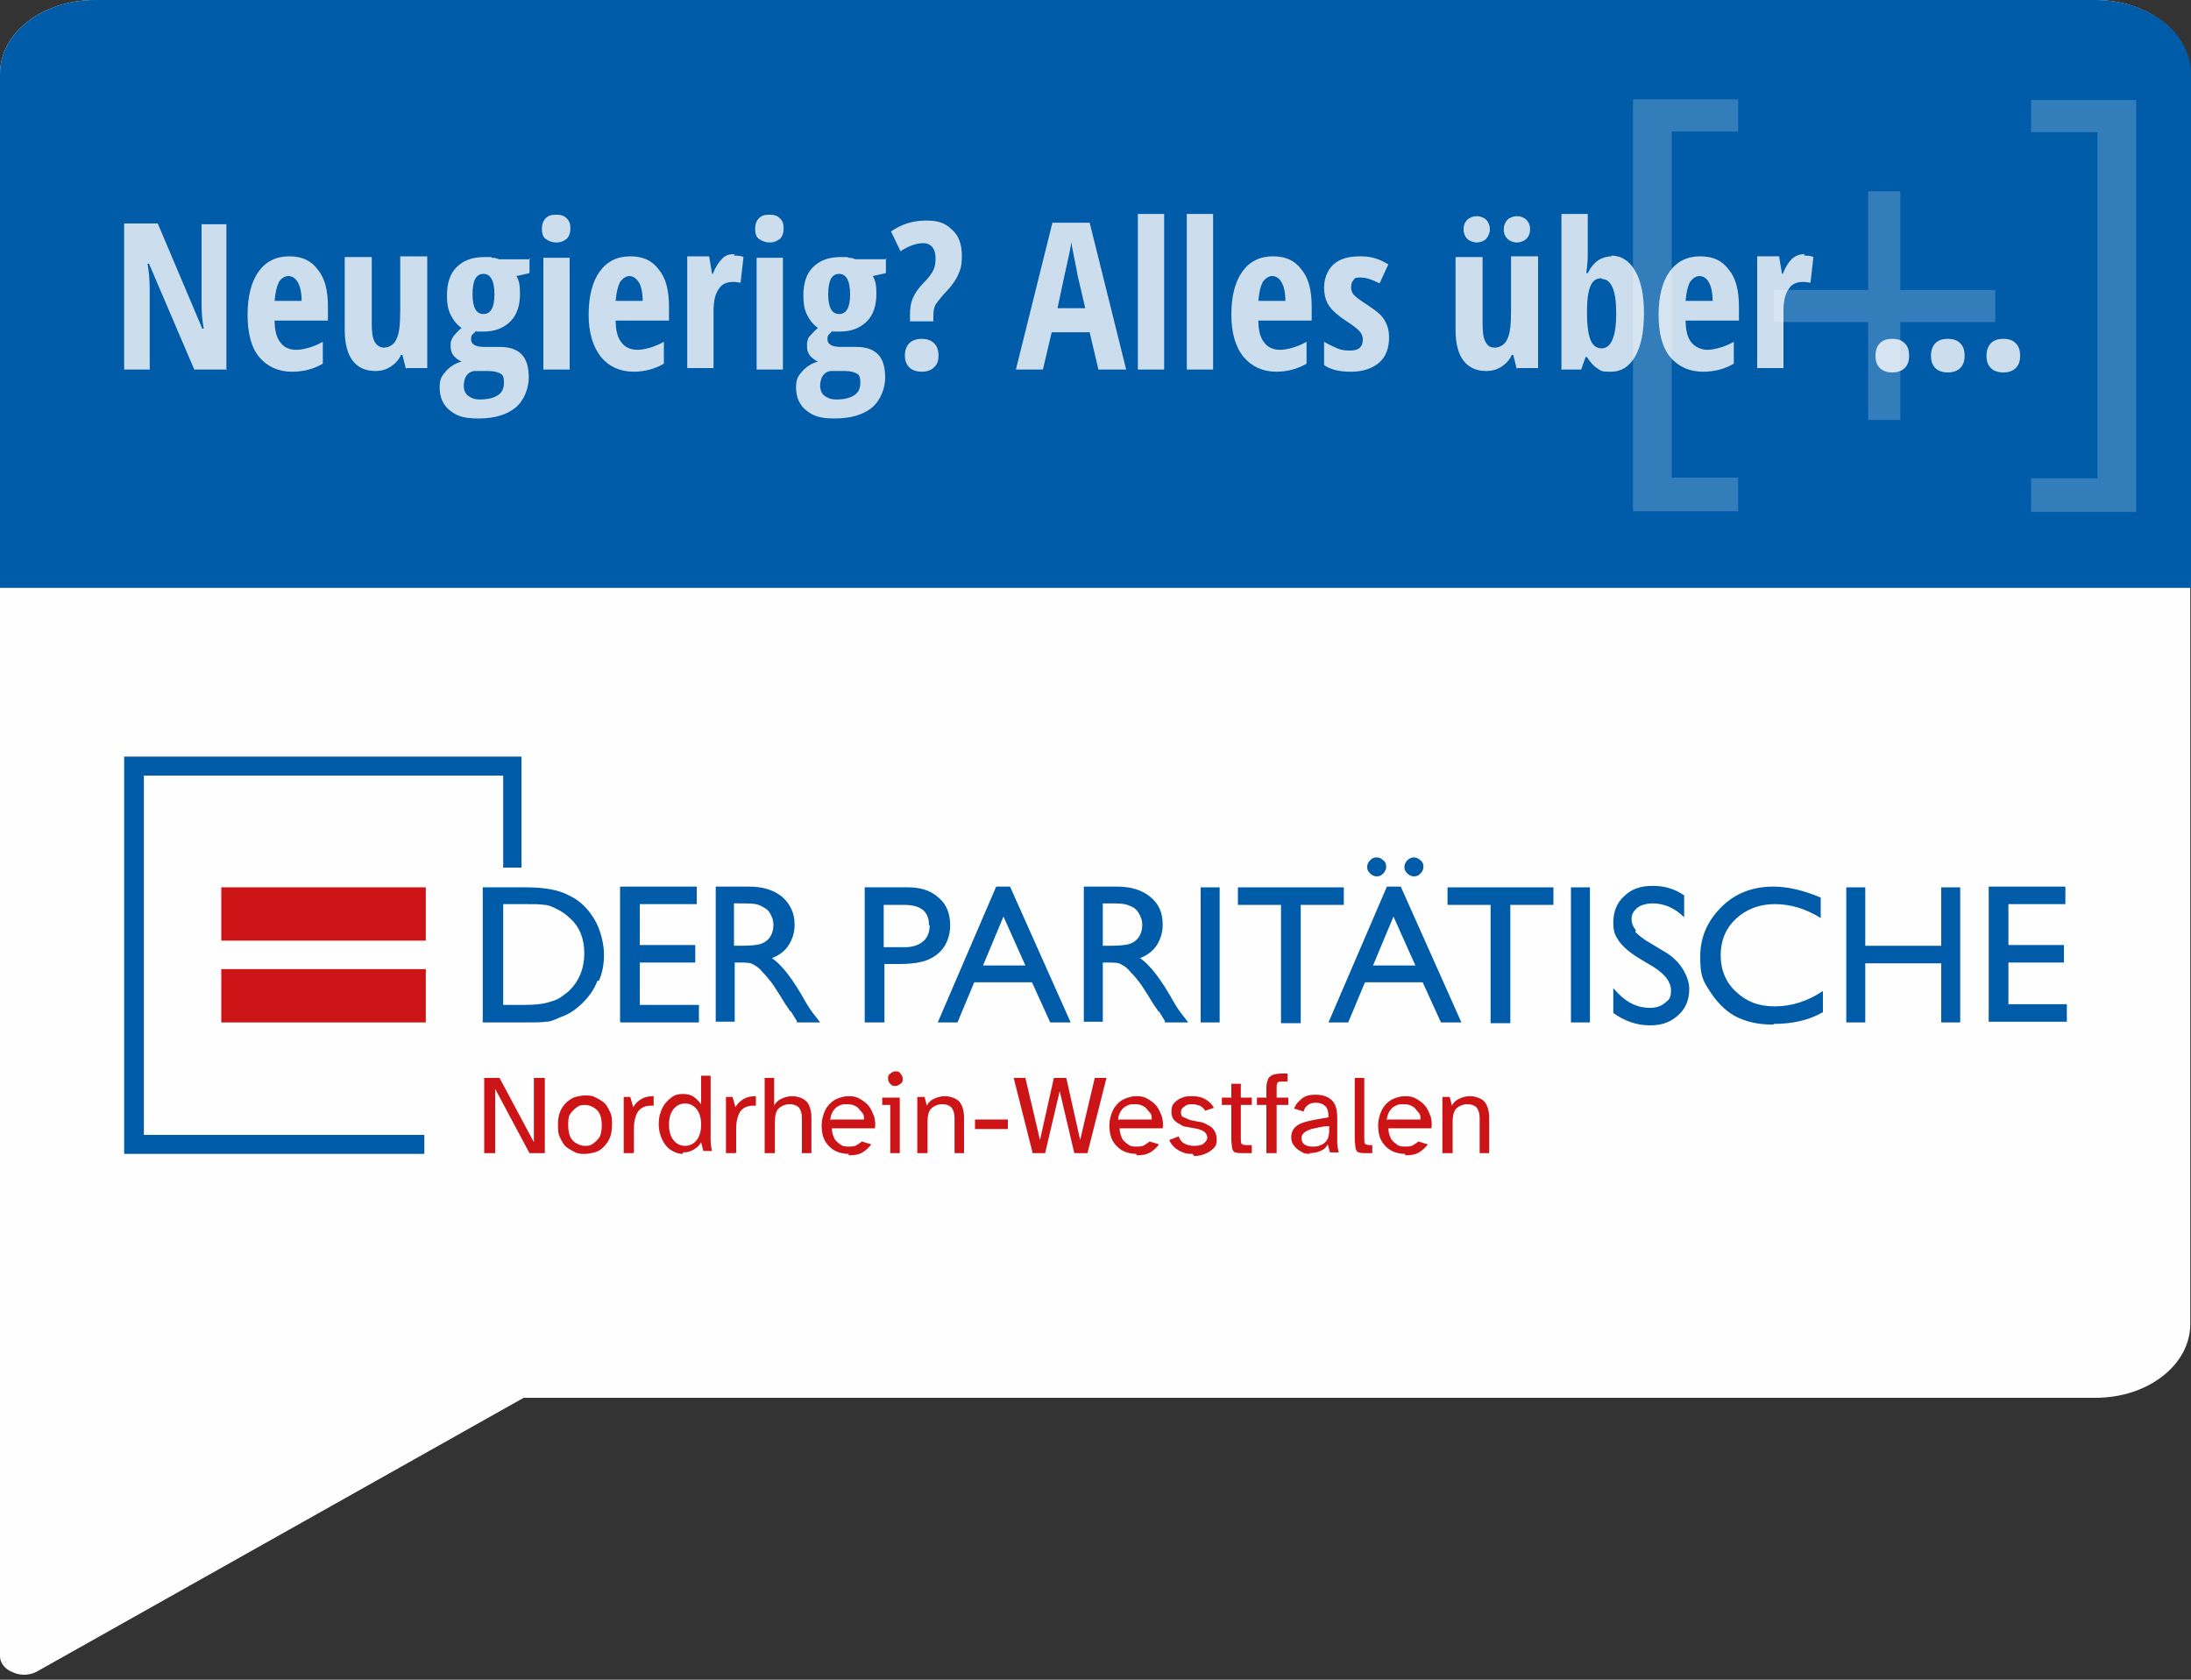<svg viewBox="0 0 300 230" xmlns="http://www.w3.org/2000/svg"><rect x="0" y="0" width="300" height="230" fill="#333333" stroke="none"/><path d="m0 0h300v230h-300z" fill="none"/><path d="m287 191.4h-215.3l-66.5 37.4c-1 .6-2.3.7-3.4.2-1.1-.4-1.8-1.3-1.8-2.2v-216.7c0-5.6 5.8-10.1 13-10.1h273.9c7.2 0 13 4.5 13 10.1v171.2c0 5.6-5.8 10.1-13 10.1z" fill="#fefefe"/><path d="m300 80.5h-300v-70.4c0-5.6 5.8-10.1 13-10.1h273.9c7.3 0 13.1 4.5 13.1 10.1z" fill="#005ca9"/><path d="m0 0h300v230h-300z" fill="none"/><path d="m31.1 50.6h-4.5l-6.2-14.5h-.2c.2 1.1.3 2.3.3 3.6v10.9h-3.5v-20h4.6l6.1 14.4h.2c-.2-1-.3-2.1-.3-3.4v-10.9h3.4v20zm8.9.3c-1.9 0-3.4-.7-4.5-2s-1.6-3.3-1.6-5.8.5-4.5 1.5-5.9 2.4-2.1 4.2-2.1 3 .6 3.9 1.8c1 1.2 1.4 2.9 1.4 5.1v1.9h-7.3c0 1.4.3 2.4.8 3 .5.7 1.3 1 2.2 1s2.4-.4 3.6-1.1v3c-1.2.7-2.6 1.1-4.2 1.1zm-.5-13.1c-.5 0-1 .3-1.3.8-.3.6-.5 1.4-.6 2.6h3.7c0-1.1-.2-2-.5-2.5-.3-.6-.8-.9-1.3-.9zm16.1 12.8-.5-2h-.2c-.3.7-.8 1.2-1.4 1.6s-1.3.6-2.1.6c-1.4 0-2.4-.5-3.1-1.4s-1.1-2.3-1.1-4.2v-10h3.7v9.1c0 1.1.1 2 .4 2.5s.7.8 1.3.8 1.4-.4 1.7-1.2c.4-.8.5-2.1.5-4v-7.3h3.7v15.3h-2.9zm16.9-15.3v2.1l-1.8.4c.4.6.5 1.4.5 2.4 0 1.6-.4 2.9-1.3 3.8s-2.1 1.4-3.7 1.4-.8 0-1-.1c-.2.2-.3.3-.5.5s-.2.4-.2.7c0 .6.6 1 1.7 1h2.2c1.3 0 2.3.3 3 1s1 1.8 1 3.2-.6 3.1-1.8 4.1-2.9 1.5-5.1 1.5-3-.4-3.9-1.1-1.4-1.8-1.4-3.1.3-1.6.8-2.2 1.2-1.1 2.2-1.4c-.5-.2-.8-.5-1.1-.8-.3-.4-.4-.8-.4-1.3s0-.6.1-.8.2-.5.4-.7.5-.6 1-1c-.6-.4-1.1-1-1.5-1.8s-.5-1.7-.5-2.6c0-1.7.4-3 1.3-3.9s2.1-1.4 3.8-1.4.7 0 1.1.1c.4 0 .7.1.9.2h4.3zm-9 17.5c0 .6.2 1.1.6 1.4s.9.5 1.6.5c1.1 0 1.9-.2 2.5-.6s.8-1 .8-1.7-.1-1-.4-1.2-.9-.4-1.7-.4h-1.8c-.5 0-.9.2-1.2.6s-.4.9-.4 1.5zm1.2-12.5c0 1.8.5 2.7 1.5 2.7s1.5-.9 1.5-2.7-.5-2.8-1.5-2.8-1.5.9-1.5 2.8zm13.3 10.3h-3.6v-15.3h3.6zm-3.8-19.3c0-.6.2-1.1.5-1.4.4-.4.8-.5 1.5-.5s1.1.2 1.4.5c.4.4.5.8.5 1.4s-.2 1.1-.5 1.4c-.4.3-.8.5-1.4.5s-1.1-.2-1.5-.5-.5-.8-.5-1.4zm12.6 19.6c-1.9 0-3.4-.7-4.5-2-1.1-1.4-1.7-3.3-1.7-5.8s.5-4.5 1.5-5.9 2.4-2.1 4.2-2.1 3 .6 3.9 1.8c1 1.2 1.4 2.9 1.4 5.1v1.9h-7.3c0 1.4.3 2.4.8 3 .5.7 1.3 1 2.2 1s2.4-.4 3.6-1.1v3c-1.2.7-2.6 1.1-4.2 1.1zm-.6-13.1c-.5 0-.9.3-1.3.8-.3.6-.5 1.4-.6 2.6h3.7c0-1.1-.2-2-.5-2.5s-.8-.9-1.3-.9zm14.3-2.8c.4 0 .9 0 1.3.2l-.4 3.5c-.3 0-.6-.1-1-.1-.9 0-1.6.3-2 1-.5.7-.7 1.7-.7 3v7.8h-3.6v-15.3h3l.4 2.4h.1c.4-1 .8-1.6 1.3-2.1s1-.6 1.7-.6zm6.7 15.6h-3.6v-15.3h3.6zm-3.8-19.3c0-.6.2-1.1.5-1.4.4-.4.8-.5 1.5-.5s1.1.2 1.4.5c.4.4.5.8.5 1.4s-.2 1.1-.5 1.4c-.4.3-.8.5-1.4.5s-1.1-.2-1.5-.5-.5-.8-.5-1.4zm17.9 4v2.1l-1.8.4c.4.6.5 1.4.5 2.4 0 1.6-.4 2.9-1.3 3.8s-2.1 1.4-3.7 1.4-.8 0-1-.1c-.2.2-.3.3-.5.5s-.2.4-.2.7c0 .6.6 1 1.7 1h2.2c1.3 0 2.3.3 3 1s1 1.8 1 3.2-.6 3.1-1.8 4.1-2.9 1.5-5.1 1.5-3-.4-3.9-1.1-1.4-1.8-1.4-3.1.3-1.6.8-2.2 1.2-1.1 2.2-1.4c-.5-.2-.8-.5-1.1-.8-.3-.4-.4-.8-.4-1.3s0-.6.1-.8c0-.3.2-.5.4-.7s.5-.6 1-1c-.6-.4-1.1-1-1.5-1.8s-.5-1.7-.5-2.6c0-1.7.4-3 1.3-3.9s2.1-1.4 3.8-1.4.7 0 1.1.1c.4 0 .7.1.9.2h4.3zm-9 17.5c0 .6.2 1.1.6 1.4s.9.5 1.6.5c1.1 0 1.9-.2 2.5-.6s.8-1 .8-1.7-.1-1-.4-1.2-.9-.4-1.7-.4h-1.8c-.5 0-.9.2-1.2.6s-.4.9-.4 1.5zm1.1-12.5c0 1.8.5 2.7 1.5 2.7s1.5-.9 1.5-2.7-.5-2.8-1.5-2.8-1.5.9-1.5 2.8zm11.2 3.8v-1c0-.9.1-1.6.4-2.3s.8-1.4 1.5-2.1 1.1-1.3 1.3-1.7.3-1 .3-1.6-.1-1.1-.4-1.5-.7-.6-1.3-.6c-1 0-2 .4-3.1 1.1l-1.3-2.7c1.4-1 3-1.5 4.8-1.5s2.7.4 3.6 1.3c.9.8 1.3 2 1.3 3.5s-.2 1.9-.5 2.6-.9 1.6-1.9 2.6c-.6.7-1 1.2-1.2 1.5-.2.4-.3.9-.3 1.5v.8h-3.2zm-.7 4.6c0-.7.2-1.3.6-1.7s1-.6 1.7-.6 1.3.2 1.7.6.6.9.6 1.7-.2 1.2-.6 1.6-1 .6-1.7.6-1.3-.2-1.7-.6-.6-.9-.6-1.7zm26.5 1.9-1.2-5.1h-5.2l-1.2 5.1h-3.7l5-20.1h5.1l5 20.1h-3.7zm-1.8-8.4-1.1-4.7c0-.3-.2-1-.4-2.1s-.4-1.9-.4-2.3c-.1.8-.3 1.7-.5 2.6s-.7 3.1-1.4 6.5zm10.8 8.4h-3.6v-21.3h3.6zm6.7 0h-3.6v-21.3h3.6zm8.7.3c-1.9 0-3.4-.7-4.5-2s-1.7-3.3-1.7-5.8.5-4.5 1.5-5.9 2.4-2.1 4.2-2.1 3 .6 3.9 1.8c1 1.2 1.4 2.9 1.4 5.1v1.9h-7.3c0 1.4.3 2.4.8 3 .5.7 1.3 1 2.2 1s2.4-.4 3.6-1.1v3c-1.2.7-2.6 1.1-4.2 1.1zm-.6-13.1c-.5 0-.9.3-1.3.8-.3.6-.5 1.4-.6 2.6h3.7c0-1.1-.2-2-.5-2.5-.3-.6-.8-.9-1.3-.9zm16 8.3c0 1.5-.4 2.7-1.3 3.5s-2.2 1.3-3.9 1.3-2.8-.3-3.7-.9v-3.2c.5.3 1.1.6 1.8.9s1.3.3 1.8.3 1-.1 1.3-.4.4-.6.4-1.1-.2-.9-.5-1.2-.9-.8-1.7-1.3c-1.1-.7-1.9-1.4-2.4-2.1s-.7-1.6-.7-2.6.4-2.3 1.3-3.1 2.1-1.1 3.7-1.1 2.6.4 3.8 1.1l-1.2 2.6c-1-.5-1.8-.8-2.6-.8s-.8.1-1 .4c-.2.2-.3.5-.3.9s.1.8.4 1.1.8.7 1.6 1.2c.9.6 1.6 1.1 2 1.5s.7.9.9 1.4.3 1.1.3 1.8zm17.5 4.5-.5-2h-.2c-.3.7-.8 1.2-1.4 1.6s-1.3.6-2.1.6c-1.4 0-2.4-.5-3.1-1.4s-1.1-2.3-1.1-4.2v-10h3.7v9.1c0 1.1.1 2 .4 2.5.3.6.7.8 1.3.8s1.4-.4 1.7-1.2c.4-.8.5-2.1.5-4v-7.3h3.7v15.3h-2.9zm-7.3-19.2c0-.6.2-1 .5-1.3s.8-.5 1.3-.5 1 .2 1.3.5.5.8.5 1.3-.2.9-.5 1.3c-.3.3-.8.5-1.3.5s-1-.2-1.3-.5-.5-.7-.5-1.3zm5.5 0c0-.5.2-1 .5-1.3s.8-.5 1.3-.5 1 .2 1.3.5.5.7.5 1.3-.2 1-.5 1.3-.8.5-1.3.5-1-.2-1.3-.5-.5-.7-.5-1.3zm14.7 3.6c1.4 0 2.5.7 3.3 2.1s1.2 3.3 1.2 5.8-.4 4.5-1.2 5.9-1.9 2.1-3.3 2.1-1.3-.1-1.8-.4-1-.8-1.5-1.6h-.2l-.6 1.7h-2.7v-21.3h3.6v5 .7c0 .2 0 1-.2 2.4h.2c.4-.8.9-1.4 1.5-1.8.5-.3 1.1-.5 1.8-.5zm-1.3 3.1c-.7 0-1.2.3-1.5 1s-.5 1.8-.5 3.4v.4c0 1.8.2 3 .5 3.7s.8 1.1 1.5 1.1c1.3 0 2-1.6 2-4.8s-.7-4.7-2-4.7zm13.9 12.8c-1.9 0-3.4-.7-4.5-2s-1.6-3.3-1.6-5.8.5-4.5 1.5-5.9 2.4-2.1 4.2-2.1 3 .6 3.9 1.8c1 1.2 1.4 2.9 1.4 5.1v1.9h-7.3c0 1.4.3 2.4.8 3s1.3 1 2.2 1 2.4-.4 3.6-1.1v3c-1.2.7-2.6 1.1-4.2 1.1zm-.5-13.1c-.5 0-.9.3-1.3.8-.3.6-.5 1.4-.6 2.6h3.7c0-1.1-.2-2-.5-2.5-.3-.6-.8-.9-1.3-.9zm14.3-2.8c.4 0 .9 0 1.3.2l-.4 3.5c-.3 0-.6-.1-1-.1-.9 0-1.6.3-2 1-.5.7-.7 1.7-.7 3v7.8h-3.6v-15.3h3l.4 2.4h.1c.4-1 .8-1.6 1.3-2.1.5-.4 1-.6 1.7-.6zm9.8 13.7c0-.7.2-1.3.6-1.7s.9-.6 1.7-.6 1.3.2 1.7.6.6.9.6 1.7-.2 1.3-.6 1.7-1 .6-1.7.6-1.3-.2-1.7-.6-.6-.9-.6-1.7zm7.6 0c0-.7.2-1.3.6-1.7s.9-.6 1.7-.6 1.3.2 1.7.6.6.9.6 1.7-.2 1.3-.6 1.7-1 .6-1.7.6-1.3-.2-1.7-.6-.6-.9-.6-1.7zm7.6 0c0-.7.2-1.3.6-1.7s.9-.6 1.7-.6 1.3.2 1.7.6.6.9.6 1.7-.2 1.3-.6 1.7-1 .6-1.7.6-1.3-.2-1.7-.6-.6-.9-.6-1.7z" fill="#fff" fill-opacity=".8"/><path d="m238 70h-14.4v-56.4h14.4v4.4h-9.1v47.4h9.1v4.5zm22.2-30.3h13v4.4h-13v13.4h-4.4v-13.4h-12.9v-4.4h12.9v-13.5h4.4zm17.9 25.8h9.1v-47.4h-9.1v-4.4h14.4v56.4h-14.4v-4.5z" fill="#fff" fill-opacity=".2"/><path d="m17.1 103.6h266.2v54.7h-266.2z" fill="none"/><path d="m30.3 121.5h28v7.3h-28zm0 11.2h28v7.3h-28z" fill="#cc1316"/><path d="m275 137.6v-5.8h7.6v-2.4h-7.6v-5.6h7.8v-2.4h-10.5v18.5h10.7v-2.4h-8.1zm-9.2 2.4h2.6v-18.5h-2.6v8h-10.4v-8h-2.6v18.5h2.6v-8.1h10.4zm-22.9.2c2.5 0 4.8-.5 6.7-1.6v-2.9c-2.1 1.4-4.3 2.1-6.6 2.1s-3.9-.7-5.3-2-2.1-3-2.1-5 .7-3.7 2.1-5 3.2-2 5.3-2 4.2.6 6.3 1.9v-2.8c-2.4-1-4.5-1.5-6.5-1.5-2.8 0-5.2.9-7.1 2.8s-2.9 4.1-2.9 6.8.4 3.3 1.3 4.7 2 2.6 3.4 3.4c1.5.8 3.2 1.2 5.3 1.2zm-18.9-12.8c-.4-.5-.6-1-.6-1.6s.3-1.1.8-1.5 1.3-.6 2.1-.6c1.5 0 3 .6 4.3 1.9v-3c-1.3-.9-2.7-1.3-4.3-1.3s-2.9.4-3.9 1.4c-1 .9-1.5 2.1-1.5 3.6s.3 1.8.8 2.6c.5.7 1.4 1.5 2.7 2.3l2 1.2c1.6 1 2.4 2.1 2.4 3.2s-.3 1.3-.8 1.7c-.6.5-1.2.7-2.1.7-1.9 0-3.5-.9-5-2.7v3.4c1.5 1.1 3.2 1.7 5 1.7s2.9-.5 3.9-1.4 1.5-2.1 1.5-3.6-1.1-3.8-3.4-5.1l-2-1.2c-.9-.5-1.6-1.1-2-1.5zm-8.9 12.6h2.6v-18.5h-2.6zm-8.4-16.1h6v-2.4h-14.5v2.4h5.9v16.2h2.7v-16.2zm-12.2-4.3c.2-.2.4-.5.4-.9s-.1-.7-.4-.9c-.2-.2-.6-.4-.9-.4s-.6.1-.9.4c-.2.2-.4.5-.4.9s.1.6.4.9c.2.2.5.4.9.4s.6-.1.9-.4zm5.6 20.4-8.3-18.6h-1.9l-8 18.6h2.7l2.3-5.5h7.9l2.5 5.5h2.7zm-6.3-7.8h-5.8l2.8-6.7zm-4.4-12.6c.2-.2.4-.5.4-.9s-.1-.7-.4-.9c-.2-.2-.5-.4-.9-.4s-.6.1-.9.4c-.2.2-.4.5-.4.9s.1.6.4.9c.2.2.5.4.9.4s.6-.1.9-.4zm-11.4 4.3h6v-2.4h-14.5v2.4h5.9v16.2h2.7v-16.2zm-13.6 16.1h2.6v-18.5h-2.6zm-4.9 0h3.2l-1-1.3c-.4-.5-.9-1.3-1.5-2.4-1-1.7-1.8-2.8-2.4-3.5s-1.1-1.2-1.7-1.6c1-.4 1.8-1 2.3-1.8s.8-1.7.8-2.8c0-1.6-.5-2.8-1.7-3.8-1.1-.9-2.6-1.4-4.5-1.4h-4.6v18.5h2.6v-8.1h.7c.9 0 1.5 0 1.9.3.4.2.8.5 1.2 1 .4.4 1 1.1 1.5 1.8l.9 1.4.8 1.3.5.7c0 .1.1.2.2.2l.8 1.3zm-3.5-11.8c-.3.5-.7.8-1.2 1s-1.4.3-2.8.3h-1v-5.8h.8c1.3 0 2.2 0 2.8.3.6.2 1 .5 1.3 1s.5 1 .5 1.6-.1 1.1-.4 1.6zm-12.1 11.8h2.7l-8.3-18.6h-1.9l-8 18.6h2.7l2.3-5.5h7.9l2.5 5.5zm-3.5-7.8h-5.8l2.8-6.7zm-11.1-2.6c.5-.8.8-1.8.8-2.9 0-1.6-.5-2.9-1.6-3.8-1.1-1-2.5-1.4-4.2-1.4h-5.9v18.5h2.7v-8h2c1.7 0 3.1-.2 4-.6s1.7-1 2.2-1.8zm-2-2.9c0 .9-.3 1.7-.9 2.2s-1.4.8-2.5.8h-2.9v-5.8h2.7c2.4 0 3.5.9 3.5 2.8zm-18.2 13.3h3.2l-1-1.3c-.4-.5-.9-1.3-1.5-2.4-1-1.7-1.8-2.8-2.4-3.5s-1.1-1.2-1.7-1.6c1-.4 1.8-1 2.3-1.8s.8-1.7.8-2.8c0-1.6-.6-2.8-1.7-3.8-1.1-.9-2.6-1.4-4.5-1.4h-4.6v18.5h2.6v-8.1h.7c.9 0 1.5 0 1.9.3.4.2.8.5 1.2 1 .4.4 1 1.1 1.5 1.8l.9 1.4.8 1.3.5.7c0 .1.1.2.2.2l.8 1.3zm-3.6-11.8c-.3.5-.7.8-1.2 1s-1.4.3-2.8.3h-1v-5.8h.8c1.3 0 2.2 0 2.8.3s1 .5 1.3 1 .5 1 .5 1.6-.1 1.1-.4 1.6zm-20.5 11.8h10.7v-2.4h-8.1v-5.8h7.6v-2.4h-7.6v-5.6h7.8v-2.4h-10.5v18.5zm-3-5.7c.5-1.1.7-2.3.7-3.6s-.4-3.3-1.3-4.8-2-2.6-3.5-3.3c-1.5-.8-3.5-1.1-6-1.1h-5.8v18.5h5.4c1.6 0 2.8 0 3.3-.1.6 0 1.2-.3 1.9-.6 1.2-.4 2.2-1.1 3.1-2s1.6-1.9 2-3zm-2-3.7c0 2-.7 3.7-2 5-.4.4-.9.7-1.3 1s-1.1.5-1.8.7-1.8.3-3.1.3h-2.9v-13.8h2.8c1.3 0 2.2 0 2.8.1.6 0 1.2.3 1.8.6s1.2.7 1.7 1.2c1.4 1.2 2 2.9 2 4.8zm-11.2-11.8h2.6v-15.2h-54.4v54.4h41.1v-2.6h-38.4v-49.2h49.2v12.6z" fill="#005ca8"/><path d="m67.8 157.9h-1.5v-10.3h2.1l4.7 8.8v-8.8h1.5v10.3h-2.1l-4.7-8.8zm12.3.1c-.4 0-.9 0-1.3-.2s-.8-.4-1.2-.7-.6-.7-.9-1.3-.3-1.1-.3-1.8.1-1.3.3-1.8.5-.9.9-1.3c.4-.3.8-.6 1.2-.7s.9-.2 1.3-.2.9 0 1.3.2.8.4 1.2.7.6.7.9 1.3.3 1.1.3 1.8-.1 1.3-.3 1.8-.5.9-.9 1.3-.8.6-1.2.7-.9.2-1.3.2zm0-1.1c.4 0 .7 0 1.1-.3s.6-.5.9-.9c.2-.4.3-1 .3-1.6s-.1-1.2-.3-1.6-.5-.7-.9-.9-.7-.3-1.1-.3-.7 0-1.1.3-.6.5-.9.9-.3 1-.3 1.6.1 1.2.3 1.6.5.7.9.9.7.3 1.1.3zm6.6 1h-1.3v-7.7h.9l.4 1.4c.3-.5.6-.8 1.1-1.1s1-.4 1.7-.4v1.3h-.2-.2c-.9 0-1.5.4-1.8.9s-.5 1.3-.5 2.2v3.3zm6.8.1c-.6 0-1.1-.2-1.6-.5s-.9-.8-1.2-1.4-.5-1.3-.5-2.2.2-1.6.5-2.2.7-1 1.2-1.4 1-.5 1.6-.5 1.1.1 1.5.4.7.6 1 1v-3.9h1.3v7.4 1.1c0 .5 0 1.1.2 1.8h-1.2l-.3-1.2c-.2.4-.5.7-1 1s-.9.4-1.5.4zm.3-1.1c.7 0 1.2-.3 1.6-.8s.6-1.2.6-2.1-.2-1.6-.6-2.1-.9-.8-1.6-.8-1.2.3-1.6.8-.6 1.2-.6 2.1.2 1.6.6 2.1.9.8 1.6.8zm6.9 1h-1.3v-7.7h.9l.4 1.4c.3-.5.6-.8 1.1-1.1s1-.4 1.7-.4v1.3h-.2-.2c-.9 0-1.5.4-1.8.9s-.5 1.3-.5 2.2v3.3zm5.3 0h-1.3v-10.3h1.3v3.8c.2-.4.5-.7.9-.9s.9-.4 1.6-.4 1.6.3 2 .8.6 1.3.6 2.1v4.9h-1.3v-4.5c0-.4 0-.8-.1-1.1s-.2-.6-.5-.8-.6-.3-1.1-.3-1.1.2-1.5.6-.5 1.1-.5 1.9v4.2zm10.2.1c-.8 0-1.5-.2-2-.5s-1-.8-1.3-1.4-.4-1.3-.4-2 .2-1.5.5-2.1.8-1.1 1.3-1.4c.6-.3 1.2-.5 1.9-.5s1.1.1 1.6.4.9.6 1.2 1 .5.9.7 1.4c.1.5.2 1 .1 1.6h-5.9c0 .6.2 1.1.4 1.5.3.4.6.6.9.8s.7.2 1 .2.8 0 1.1-.2.5-.3.7-.5l1.3.4c-.3.4-.7.8-1.2 1.1s-1.1.4-1.9.4zm-2.4-4.7h4.5c0-.4 0-.7-.3-1s-.4-.6-.8-.8c-.3-.2-.7-.3-1.2-.3s-.7 0-1.1.2-.6.4-.8.7-.4.7-.4 1.3zm8.8-4.6c-.3 0-.5 0-.7-.3-.2-.2-.3-.4-.3-.7s0-.5.3-.7.4-.3.7-.3.5 0 .7.3.3.4.3.7 0 .5-.3.7-.4.3-.7.3zm.6 9.2h-1.3v-6.6h-1.1v-1h2.4v7.7zm3.7 0h-1.3v-7.7h1l.3 1.2c.2-.4.5-.7.9-.9s.9-.4 1.6-.4 1.6.3 2 .8.6 1.3.6 2.1v4.9h-1.3v-4.5c0-.4 0-.8-.1-1.1s-.2-.6-.5-.8-.6-.3-1.1-.3-1.1.2-1.5.6-.5 1.1-.5 1.9v4.2zm11.1-3.3h-4.5v-1.3h4.5zm5.1 3.3h-1.7l-2.6-10.3h1.6l2 8.5 1.9-8.5h1.7l1.9 8.5 2-8.5h1.6l-2.6 10.3h-1.8l-2-8.5zm12.5.1c-.8 0-1.5-.2-2-.5s-1-.8-1.3-1.4-.4-1.3-.4-2 .2-1.5.5-2.1.8-1.1 1.3-1.4c.6-.3 1.2-.5 1.9-.5s1.1.1 1.6.4.9.6 1.2 1 .5.9.7 1.4c.1.5.2 1 .1 1.6h-5.9c0 .6.2 1.1.4 1.5.3.4.6.6.9.8s.7.2 1 .2.8 0 1.1-.2.5-.3.7-.5l1.3.4c-.3.4-.7.8-1.2 1.1s-1.1.4-1.9.4zm-2.4-4.7h4.5c0-.4 0-.7-.3-1s-.4-.6-.8-.8c-.3-.2-.7-.3-1.2-.3s-.7 0-1.1.2-.6.4-.8.7-.4.7-.4 1.3zm10.1 4.7c-.4 0-.9 0-1.3-.2-.4-.1-.8-.4-1.1-.6-.3-.3-.6-.6-.8-1.1l1.3-.5c.1.4.4.8.8 1s.8.3 1.2.3.6 0 .9-.1c.3 0 .5-.2.7-.4s.3-.4.3-.6c0-.4-.2-.7-.5-.9s-.7-.3-1.2-.4l-1.1-.2c-.4 0-.7-.2-1-.4-.3-.1-.6-.4-.8-.6-.2-.3-.3-.6-.3-1.1s.1-.9.4-1.2.7-.6 1.1-.7c.4-.2.9-.2 1.4-.2s1.2.1 1.7.4.9.6 1.2 1.2l-1.2.4c-.1-.3-.4-.5-.7-.7-.3-.1-.7-.2-1-.2s-.8 0-1.1.3c-.3.2-.5.4-.5.8s.1.6.4.7.6.3 1 .4l1 .2c.4 0 .8.2 1.2.4s.7.4.9.7.4.7.4 1.3-.1.9-.4 1.2-.7.6-1.2.8-1 .3-1.5.3zm8-.1h-1c-.5 0-.9 0-1.1-.1-.3 0-.4-.3-.5-.6 0-.3-.1-.7-.1-1.2v-4.7h-1.3v-1h1.3v-1.9h1.3v1.9h1.5v1h-1.5v4.5c0 .4 0 .7.1.8 0 .1.3.2.7.2h.7v1.1zm3.4 0h-1.3v-6.6h-1.3v-1h1.3v-1.1c0-.5 0-.9.2-1.3 0-.3.3-.5.6-.7.3-.1.7-.2 1.3-.2h.8v1.1h-.8c-.3 0-.5 0-.6.2s-.1.4-.1.8v1.2h1.6v1h-1.6v6.6zm4.8.1c-.5 0-.9 0-1.3-.3-.4-.2-.7-.4-1-.8s-.4-.7-.4-1.2.2-1.1.6-1.4c.4-.4 1-.6 1.8-.8s1.7-.3 2.7-.5c0-.7-.1-1.2-.4-1.5s-.7-.5-1.3-.5-.8.1-1.1.3-.5.5-.6.9l-1.3-.4c.2-.6.6-1 1.1-1.4s1.1-.5 1.8-.5c1.1 0 1.8.3 2.3.8s.7 1.3.7 2.4v1.8 1.7s.1.9.2 1.2h-1.2l-.3-1.1c-.2.4-.5.7-1 .9-.4.2-1 .3-1.6.3zm.2-1c.4 0 .8 0 1.1-.2.4-.1.7-.4.9-.7s.3-.8.3-1.4v-.5c-.8 0-1.5.2-2 .3-.6.1-1 .3-1.3.5s-.5.5-.5.8.1.7.4.9.6.3 1.1.3zm8.1.9h-.6c-.5 0-.9 0-1.1-.1-.3 0-.4-.3-.5-.6 0-.3-.1-.7-.1-1.2v-8.4h1.3v8.2c0 .4 0 .7.1.8s.3.2.7.2h.3v1.1zm4.6.1c-.8 0-1.5-.2-2-.5s-1-.8-1.3-1.4-.4-1.3-.4-2 .2-1.5.5-2.1.8-1.1 1.3-1.4c.6-.3 1.2-.5 1.9-.5s1.1.1 1.6.4.9.6 1.2 1 .5.9.7 1.4c.1.5.2 1 .1 1.6h-5.9c0 .6.2 1.1.4 1.5.3.4.6.6.9.8s.7.2 1 .2.8 0 1.1-.2.5-.3.7-.5l1.3.4c-.3.4-.7.8-1.2 1.1s-1.1.4-1.9.4zm-2.4-4.7h4.5c0-.4 0-.7-.3-1s-.4-.6-.8-.8c-.3-.2-.7-.3-1.2-.3s-.7 0-1.1.2-.6.4-.8.7-.4.7-.4 1.3zm8.8 4.6h-1.3v-7.7h1l.3 1.2c.2-.4.5-.7.9-.9s.9-.4 1.6-.4 1.6.3 2 .8.6 1.3.6 2.1v4.9h-1.3v-4.5c0-.4 0-.8-.1-1.1s-.2-.6-.5-.8-.6-.3-1.1-.3-1.1.2-1.5.6-.5 1.1-.5 1.9v4.2z" fill="#cc1316"/></svg>
